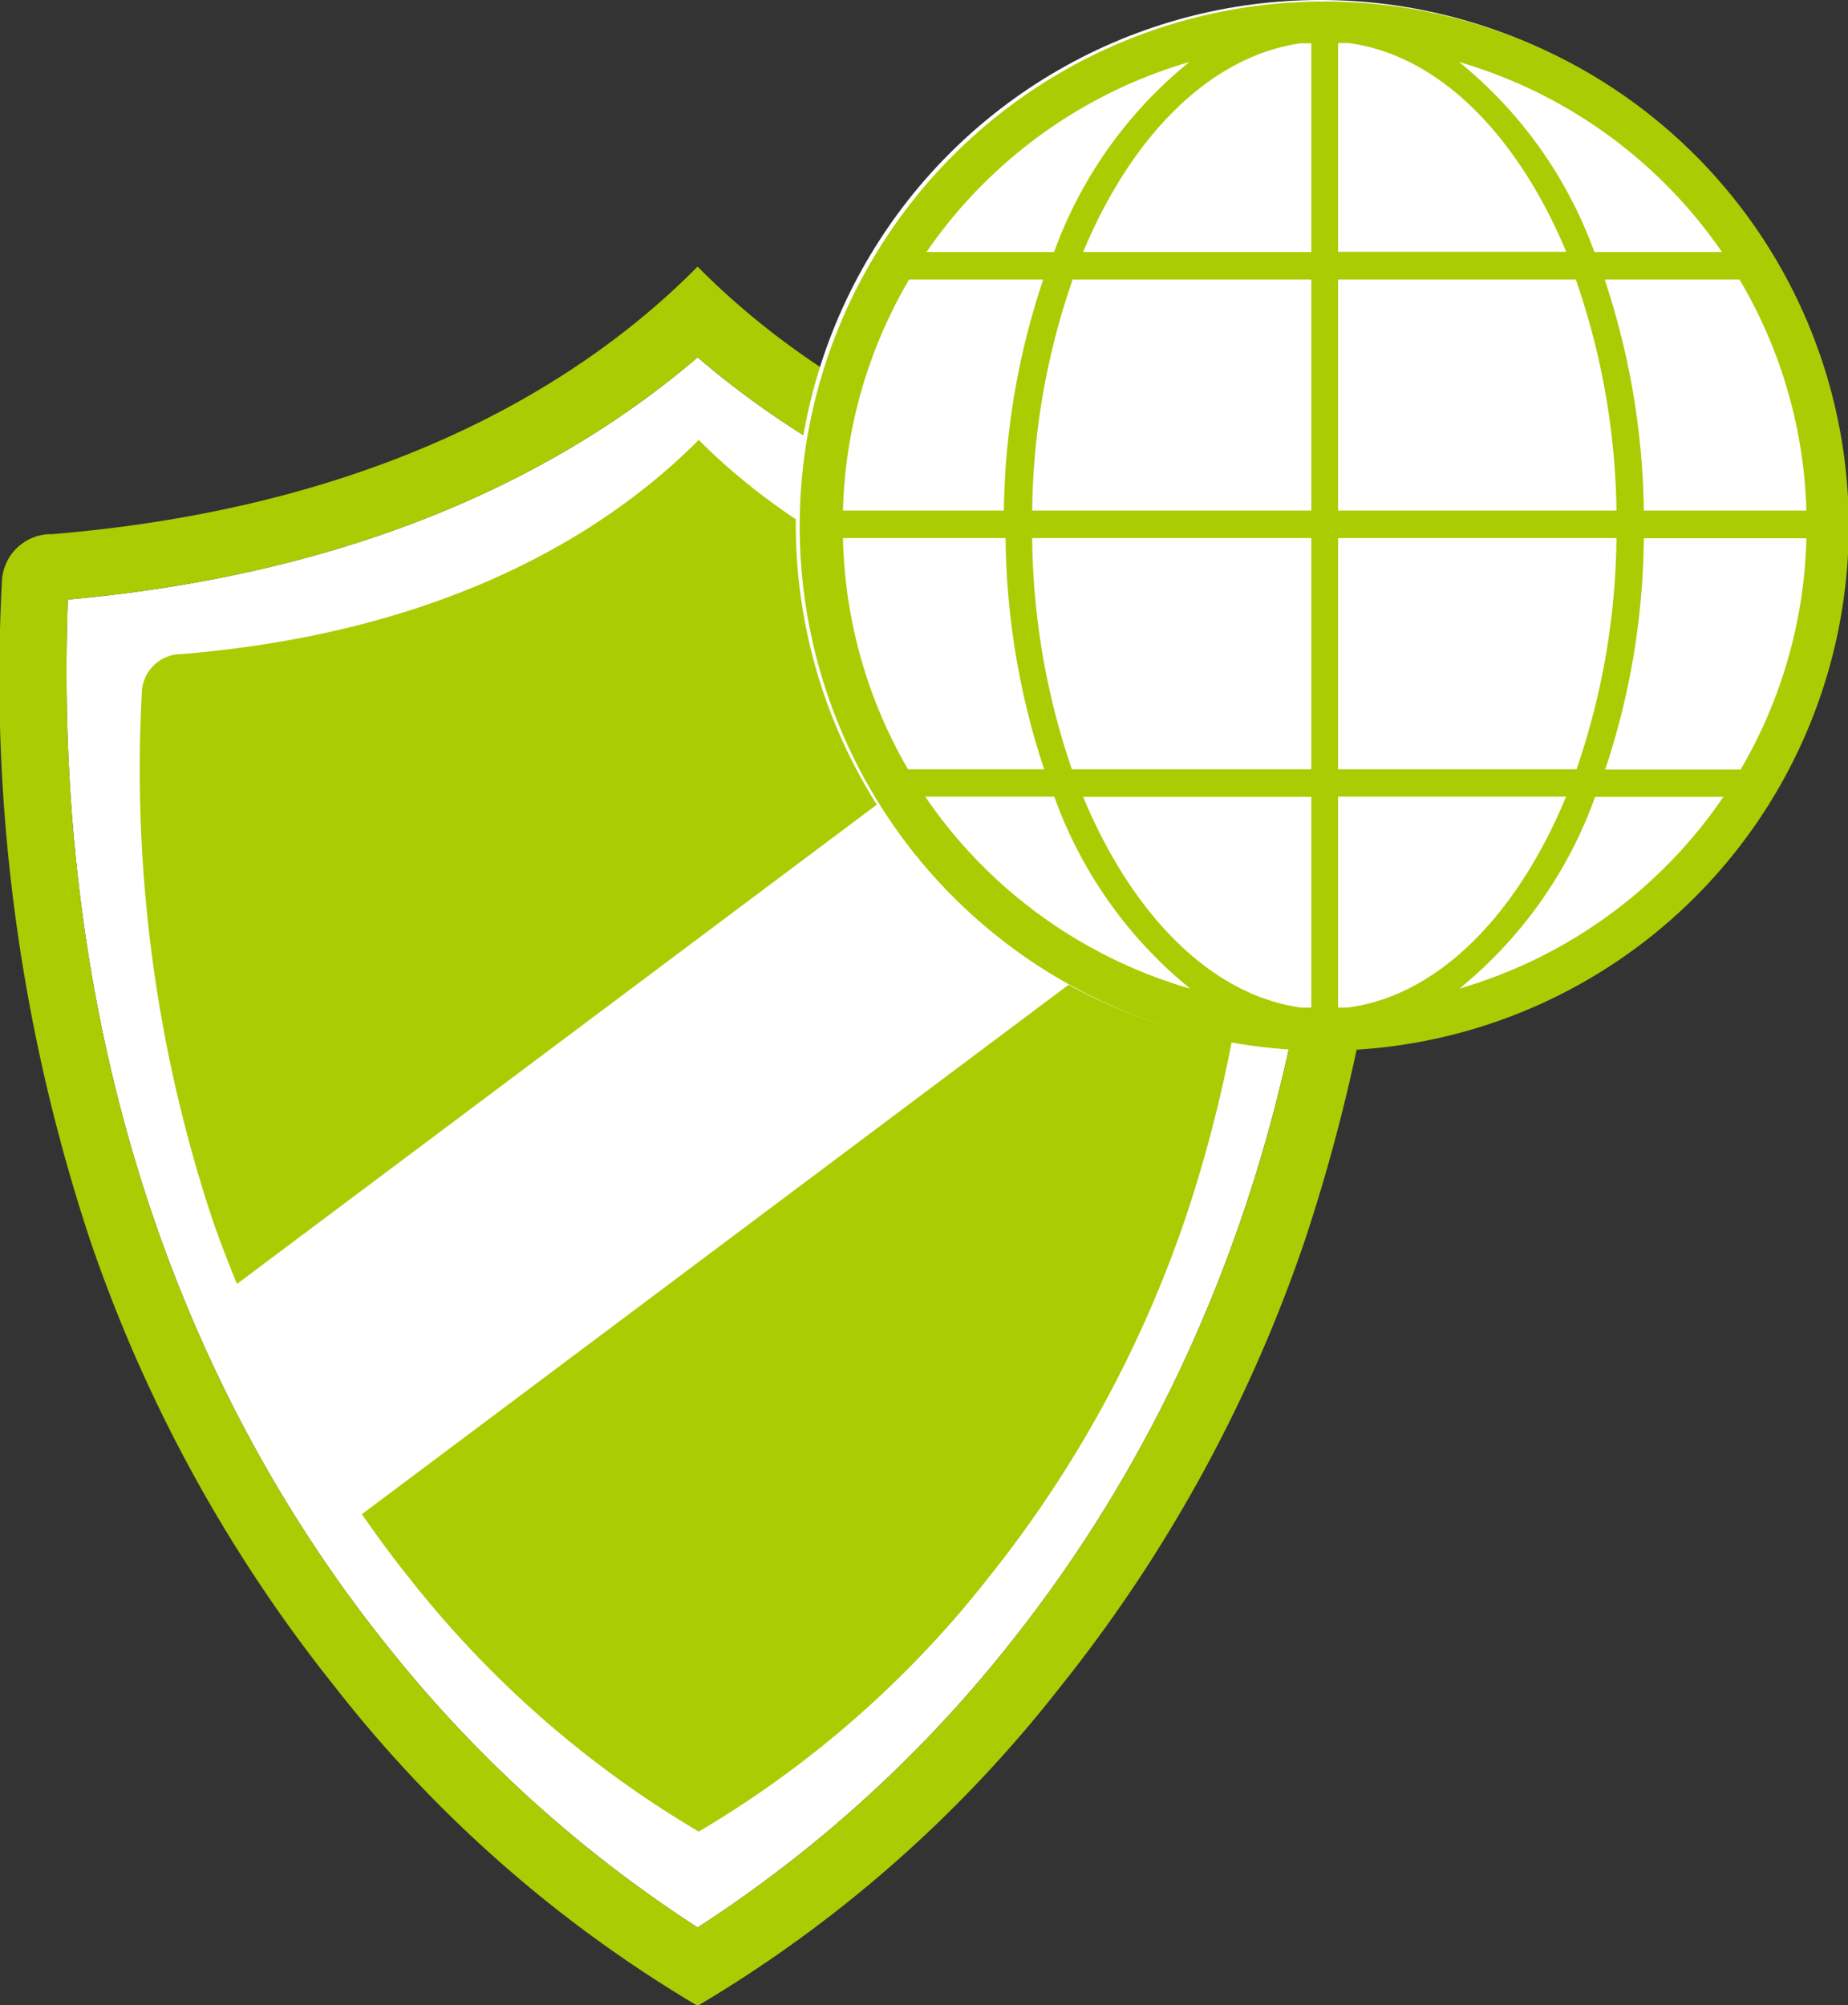 <svg xmlns="http://www.w3.org/2000/svg" viewBox="0 0 98.65 107.02"><rect x="0" y="0" width="98.65" height="107.02" fill="#333333" stroke="none"/><defs><style>.cls-1{fill:#fff;}.cls-2{fill:#aacc03;}</style></defs><title>icn_service05</title><g id="レイヤー_2" data-name="レイヤー 2"><g id="レイヤー_1-2" data-name="レイヤー 1"><path class="cls-1" d="M53.92,87.71a69.27,69.27,0,0,1-16.68,15.17A69.08,69.08,0,0,1,20.56,87.71C12.24,77.3,2.64,59.24,3.62,32c16.57-1.48,27.16-7.39,33.62-12.93,6.45,5.54,17,11.45,33.62,12.93C71.83,59.24,62.23,77.3,53.92,87.71Z"/><path class="cls-2" d="M74.38,31.1a2.65,2.65,0,0,0-2.69-2.59C53.5,27,42.94,20,37.24,14.23,31.54,20,21,27,2.79,28.51A2.63,2.63,0,0,0,.1,31.1,95.46,95.46,0,0,0,4.82,66.22,78.84,78.84,0,0,0,17.9,90.06a69.38,69.38,0,0,0,19.34,17,69.38,69.38,0,0,0,19.34-17A78.6,78.6,0,0,0,69.65,66.22,95.46,95.46,0,0,0,74.38,31.1ZM53.92,87.71a69.27,69.27,0,0,1-16.68,15.17A69.08,69.08,0,0,1,20.56,87.71C12.24,77.3,2.64,59.24,3.62,32c16.57-1.48,27.16-7.39,33.62-12.93,6.45,5.54,17,11.45,33.62,12.93C71.83,59.24,62.23,77.3,53.92,87.71Z"/><path class="cls-2" d="M58.67,34.06C47.85,32,41.17,27.37,37.3,23.48c-4.56,4.59-13,10.22-27.58,11.43A2.12,2.12,0,0,0,7.57,37a76.3,76.3,0,0,0,3.78,28.12c.4,1.15.84,2.29,1.3,3.41Z"/><path class="cls-2" d="M19.32,80.82c.8,1.15,1.62,2.28,2.5,3.37A55.51,55.51,0,0,0,37.3,97.76,55.51,55.51,0,0,0,52.78,84.19,63.32,63.32,0,0,0,63.25,65.11a73,73,0,0,0,3.74-20Z"/><circle class="cls-1" cx="70.48" cy="28" r="28"/><path class="cls-2" d="M70.69.08a28,28,0,1,0,28,28A28,28,0,0,0,70.69.08Zm-7.2,3.23a23.2,23.2,0,0,0-7.22,10.14H49.46A25.78,25.78,0,0,1,63.49,3.31Zm-15,11.61h7.2a40.19,40.19,0,0,0-2.1,12.33H45A25.61,25.61,0,0,1,48.53,14.92ZM45,28.72h8.68a40.31,40.31,0,0,0,2.06,12.34H48.47A25.63,25.63,0,0,1,45,28.72Zm4.44,13.8h6.84a23.31,23.31,0,0,0,7.26,10.25A25.79,25.79,0,0,1,49.39,42.52ZM70,53.78h-.53c-4.84-.65-9.06-5-11.65-11.25H70Zm0-12.72H57.22A39,39,0,0,1,55.1,28.72H70Zm0-13.81H55.1a38.88,38.88,0,0,1,2.16-12.33H70Zm0-13.8H57.82C60.42,7.21,64.62,3,69.43,2.31H70Zm26.47,13.8H87.75a40.49,40.49,0,0,0-2.09-12.33h7.2A25.6,25.6,0,0,1,96.43,27.25Zm-4.51-13.8H85.11A23.2,23.2,0,0,0,77.89,3.31,25.78,25.78,0,0,1,91.92,13.45ZM71.43,2.3H72c4.81.64,9,4.9,11.61,11.14H71.43Zm0,12.62H84.12a38.88,38.88,0,0,1,2.17,12.33H71.43Zm0,13.8H86.29a39,39,0,0,1-2.13,12.34H71.43Zm0,25.06V42.52H83.6C81,48.82,76.79,53.12,72,53.77Zm6.46-1a23.31,23.31,0,0,0,7.26-10.25H92A25.75,25.75,0,0,1,77.89,52.77Zm7.8-11.71a40,40,0,0,0,2.06-12.34h8.68a25.62,25.62,0,0,1-3.51,12.34Z"/></g></g></svg>